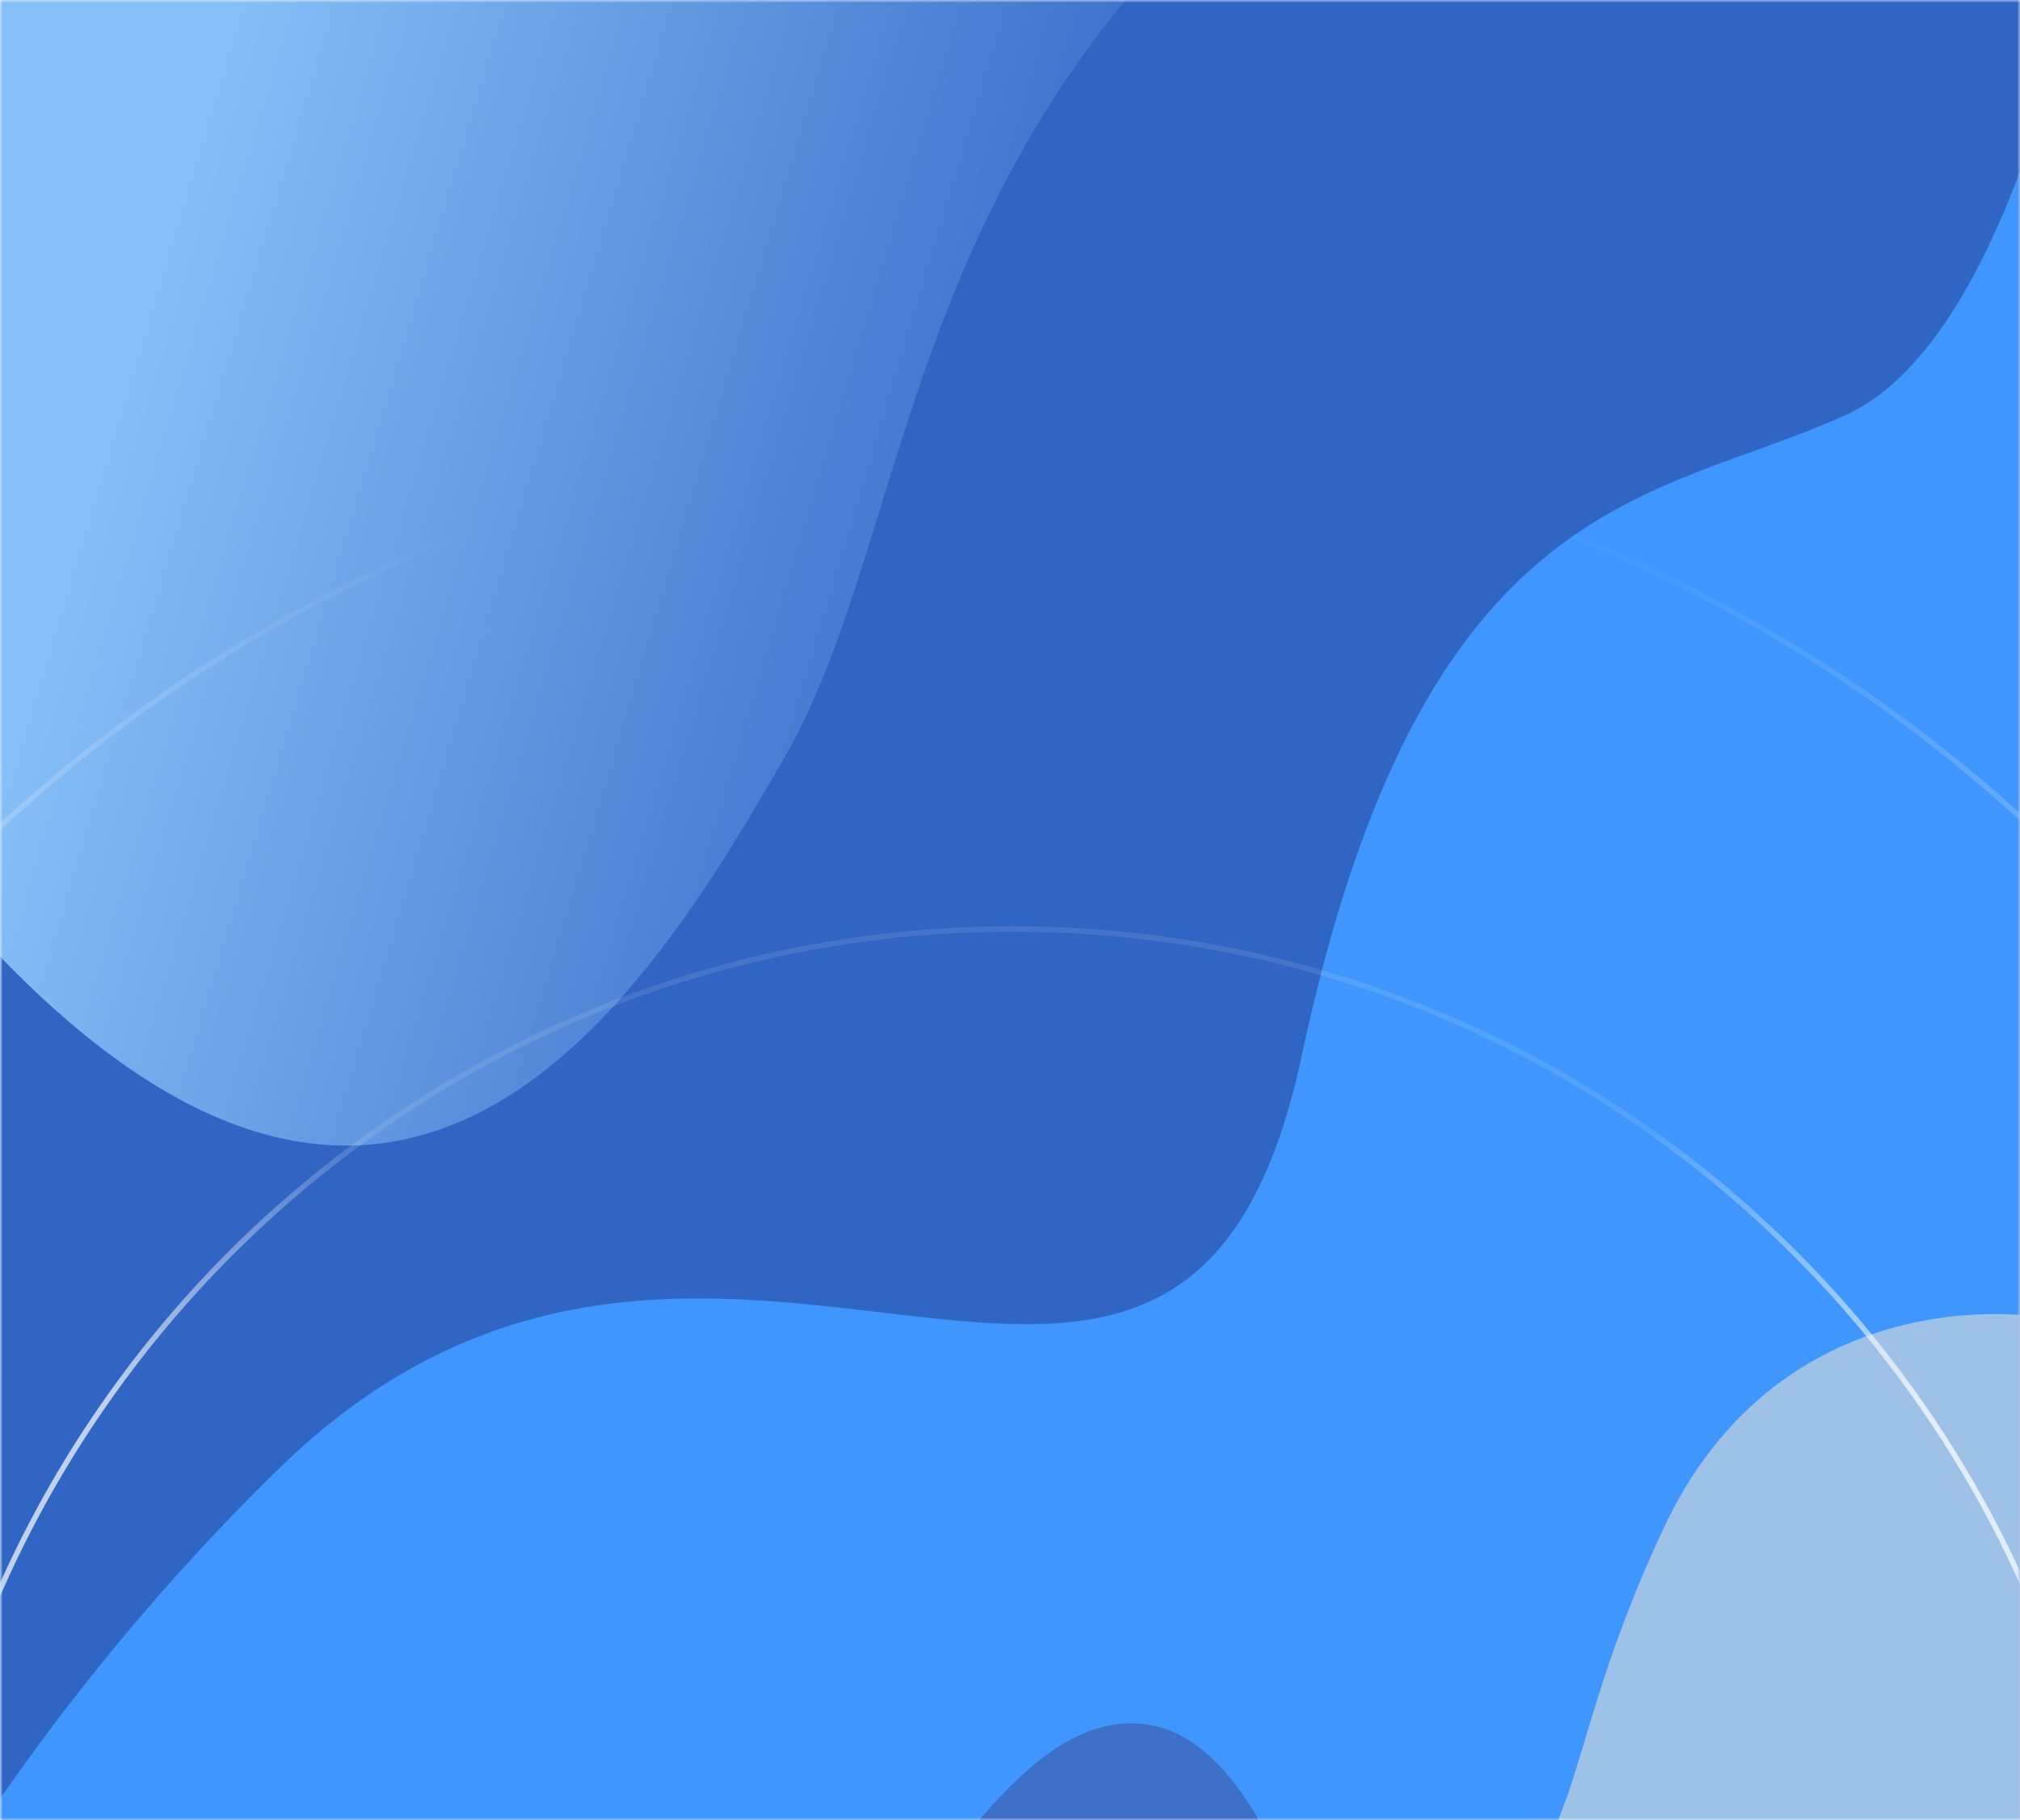 <svg xmlns="http://www.w3.org/2000/svg" width="375" height="338" fill="none"><mask id="b" width="375" height="338" x="0" y="0" maskUnits="userSpaceOnUse" style="mask-type:alpha"><path fill="url(#a)" d="M0 0h375v338H0z"/></mask><g mask="url(#b)"><path fill="url(#c)" d="M0 0h375v423H0z"/><mask id="e" width="375" height="439" x="0" y="0" maskUnits="userSpaceOnUse" style="mask-type:alpha"><path fill="url(#d)" d="M0 0h375v439H0z"/></mask><g mask="url(#e)"><path fill="#2E64C4" d="M392-33.562V445H-13V163.003c85.163 103.042 133.699 20.704 158.517-22.131 24.819-42.835 21.316-116.844 99.174-174.434 62.286-46.071 124.159-19.196 147.309 0Z"/><path fill="#3D96FE" d="M389.258-27 394 438H-52c7.66-28.889 39.177-102.429 103.961-165.476 80.981-78.81 167.189 29.047 189.684-76.429C264.14 90.619 307.183 93.238 342.688 77.048 371.092 64.095 385.57 2.286 389.258-27Z"/><path fill="#3C6FC8" d="M213.816 320.369C243.006 325.9 255.434 403.094 258 441H-13V340.157c57.879 0 78.171 61.507 122.855 63.652 44.683 2.146 67.475-90.353 103.961-83.44Z"/><path fill="#9DC2E7" d="M386 245.827V428H83c.748-7.004 11.286-25.251 47.454-42.2 45.209-21.187 77.113 12.677 123.124-13.372 46.011-26.05 31.101-37.164 55.309-88.742 19.367-41.263 59.478-42.432 77.113-37.859Z"/><g filter="url(#f)"><path fill="#fff" fill-opacity=".01" d="M-9-7h389v435H-9z"/></g><path stroke="url(#g)" d="M393.5 378.5c0 113.772-92.007 206-205.5 206s-205.5-92.228-205.5-206 92.007-206 205.5-206 205.5 92.228 205.5 206Z"/><circle cx="188.5" cy="356.5" r="277" stroke="url(#h)"/></g></g><defs><linearGradient id="a" x1="345.395" x2="28.333" y1="434.023" y2="412.168" gradientUnits="userSpaceOnUse"><stop stop-color="#85CCFF"/><stop offset="1" stop-color="#3D96FE"/></linearGradient><linearGradient id="c" x1="32.301" x2="217.004" y1="33.458" y2="88.735" gradientUnits="userSpaceOnUse"><stop stop-color="#85BFF7"/><stop offset="1" stop-color="#2E64C4"/></linearGradient><linearGradient id="d" x1="32.301" x2="218.097" y1="34.723" y2="88.301" gradientUnits="userSpaceOnUse"><stop stop-color="#85BFF7"/><stop offset="1" stop-color="#2E64C4"/></linearGradient><radialGradient id="g" cx="0" cy="0" r="1" gradientTransform="matrix(0 191.128 -668.507 0 188 172)" gradientUnits="userSpaceOnUse"><stop offset=".257" stop-color="#fff" stop-opacity=".1"/><stop offset=".267" stop-color="#fff" stop-opacity=".1"/><stop offset=".527" stop-color="#fff" stop-opacity=".7"/></radialGradient><radialGradient id="h" cx="0" cy="0" r="1" gradientTransform="matrix(0 256.842 -900.537 0 188.5 79)" gradientUnits="userSpaceOnUse"><stop offset=".132" stop-color="#fff" stop-opacity="0"/><stop offset=".47" stop-color="#fff" stop-opacity=".3"/></radialGradient><filter id="f" width="677" height="723" x="-153" y="-151" color-interpolation-filters="sRGB" filterUnits="userSpaceOnUse"><feFlood flood-opacity="0" result="BackgroundImageFix"/><feGaussianBlur in="BackgroundImageFix" stdDeviation="72"/><feComposite in2="SourceAlpha" operator="in" result="effect1_backgroundBlur_1_10556"/><feBlend in="SourceGraphic" in2="effect1_backgroundBlur_1_10556" result="shape"/></filter></defs></svg>